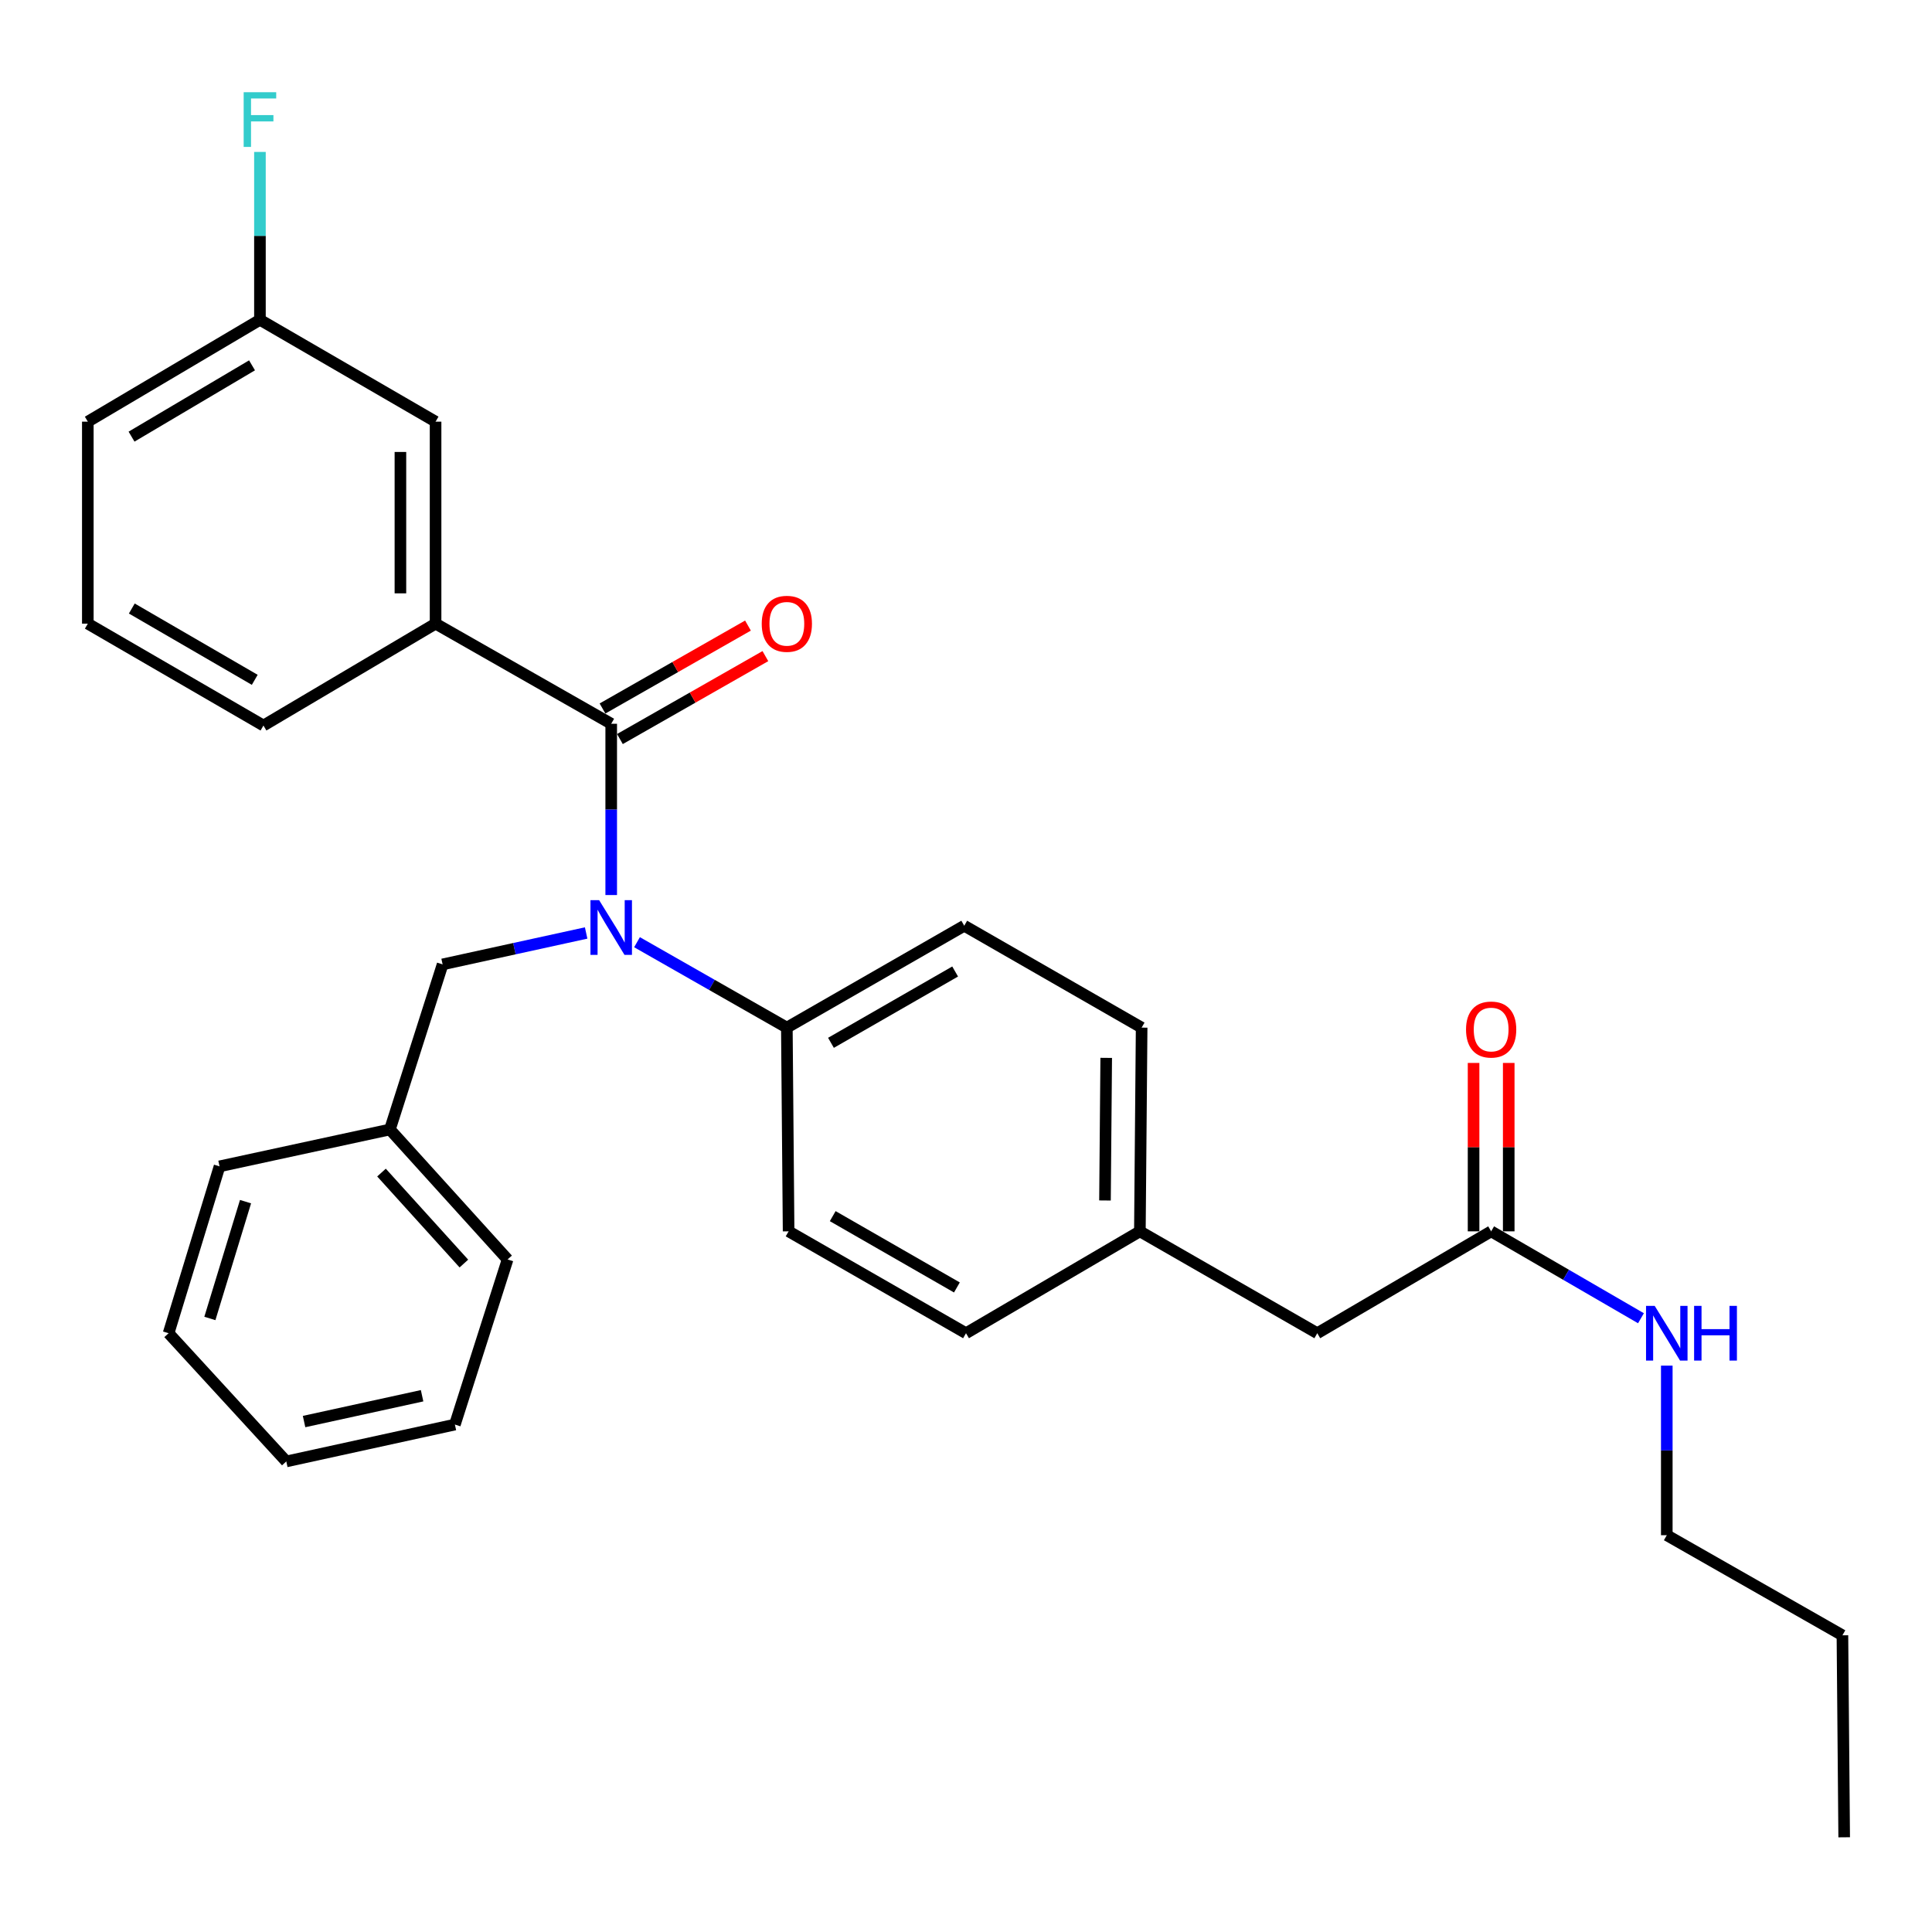 <?xml version='1.0' encoding='iso-8859-1'?>
<svg version='1.1' baseProfile='full'
              xmlns='http://www.w3.org/2000/svg'
                      xmlns:rdkit='http://www.rdkit.org/xml'
                      xmlns:xlink='http://www.w3.org/1999/xlink'
                  xml:space='preserve'
width='1000px' height='1000px' viewBox='0 0 1000 1000'>
<!-- END OF HEADER -->
<rect style='opacity:1.0;fill:#FFFFFF;stroke:none' width='1000' height='1000' x='0' y='0'> </rect>
<path class='bond-0' d='M 862.726,794.622 L 862.726,750.735' style='fill:none;fill-rule:evenodd;stroke:#000000;stroke-width:6px;stroke-linecap:butt;stroke-linejoin:miter;stroke-opacity:1' />
<path class='bond-0' d='M 862.726,750.735 L 862.726,706.848' style='fill:none;fill-rule:evenodd;stroke:#0000FF;stroke-width:6px;stroke-linecap:butt;stroke-linejoin:miter;stroke-opacity:1' />
<path class='bond-1' d='M 862.726,794.622 L 953.636,846.436' style='fill:none;fill-rule:evenodd;stroke:#000000;stroke-width:6px;stroke-linecap:butt;stroke-linejoin:miter;stroke-opacity:1' />
<path class='bond-2' d='M 771.817,637.341 L 810.588,659.83' style='fill:none;fill-rule:evenodd;stroke:#000000;stroke-width:6px;stroke-linecap:butt;stroke-linejoin:miter;stroke-opacity:1' />
<path class='bond-2' d='M 810.588,659.83 L 849.359,682.32' style='fill:none;fill-rule:evenodd;stroke:#0000FF;stroke-width:6px;stroke-linecap:butt;stroke-linejoin:miter;stroke-opacity:1' />
<path class='bond-3' d='M 780.916,637.341 L 780.916,593.759' style='fill:none;fill-rule:evenodd;stroke:#000000;stroke-width:6px;stroke-linecap:butt;stroke-linejoin:miter;stroke-opacity:1' />
<path class='bond-3' d='M 780.916,593.759 L 780.916,550.177' style='fill:none;fill-rule:evenodd;stroke:#FF0000;stroke-width:6px;stroke-linecap:butt;stroke-linejoin:miter;stroke-opacity:1' />
<path class='bond-3' d='M 762.718,637.341 L 762.718,593.759' style='fill:none;fill-rule:evenodd;stroke:#000000;stroke-width:6px;stroke-linecap:butt;stroke-linejoin:miter;stroke-opacity:1' />
<path class='bond-3' d='M 762.718,593.759 L 762.718,550.177' style='fill:none;fill-rule:evenodd;stroke:#FF0000;stroke-width:6px;stroke-linecap:butt;stroke-linejoin:miter;stroke-opacity:1' />
<path class='bond-4' d='M 771.817,637.341 L 681.818,690.074' style='fill:none;fill-rule:evenodd;stroke:#000000;stroke-width:6px;stroke-linecap:butt;stroke-linejoin:miter;stroke-opacity:1' />
<path class='bond-5' d='M 953.636,846.436 L 954.545,950.983' style='fill:none;fill-rule:evenodd;stroke:#000000;stroke-width:6px;stroke-linecap:butt;stroke-linejoin:miter;stroke-opacity:1' />
<path class='bond-6' d='M 225.453,322.798 L 225.453,218.251' style='fill:none;fill-rule:evenodd;stroke:#000000;stroke-width:6px;stroke-linecap:butt;stroke-linejoin:miter;stroke-opacity:1' />
<path class='bond-6' d='M 207.255,307.116 L 207.255,233.933' style='fill:none;fill-rule:evenodd;stroke:#000000;stroke-width:6px;stroke-linecap:butt;stroke-linejoin:miter;stroke-opacity:1' />
<path class='bond-7' d='M 225.453,322.798 L 136.364,375.532' style='fill:none;fill-rule:evenodd;stroke:#000000;stroke-width:6px;stroke-linecap:butt;stroke-linejoin:miter;stroke-opacity:1' />
<path class='bond-8' d='M 225.453,322.798 L 316.362,374.622' style='fill:none;fill-rule:evenodd;stroke:#000000;stroke-width:6px;stroke-linecap:butt;stroke-linejoin:miter;stroke-opacity:1' />
<path class='bond-9' d='M 303.389,482.909 L 266.241,491.038' style='fill:none;fill-rule:evenodd;stroke:#0000FF;stroke-width:6px;stroke-linecap:butt;stroke-linejoin:miter;stroke-opacity:1' />
<path class='bond-9' d='M 266.241,491.038 L 229.093,499.167' style='fill:none;fill-rule:evenodd;stroke:#000000;stroke-width:6px;stroke-linecap:butt;stroke-linejoin:miter;stroke-opacity:1' />
<path class='bond-10' d='M 316.362,463.273 L 316.362,418.948' style='fill:none;fill-rule:evenodd;stroke:#0000FF;stroke-width:6px;stroke-linecap:butt;stroke-linejoin:miter;stroke-opacity:1' />
<path class='bond-10' d='M 316.362,418.948 L 316.362,374.622' style='fill:none;fill-rule:evenodd;stroke:#000000;stroke-width:6px;stroke-linecap:butt;stroke-linejoin:miter;stroke-opacity:1' />
<path class='bond-11' d='M 329.718,487.683 L 368.495,509.788' style='fill:none;fill-rule:evenodd;stroke:#0000FF;stroke-width:6px;stroke-linecap:butt;stroke-linejoin:miter;stroke-opacity:1' />
<path class='bond-11' d='M 368.495,509.788 L 407.271,531.893' style='fill:none;fill-rule:evenodd;stroke:#000000;stroke-width:6px;stroke-linecap:butt;stroke-linejoin:miter;stroke-opacity:1' />
<path class='bond-12' d='M 320.868,382.527 L 358.515,361.066' style='fill:none;fill-rule:evenodd;stroke:#000000;stroke-width:6px;stroke-linecap:butt;stroke-linejoin:miter;stroke-opacity:1' />
<path class='bond-12' d='M 358.515,361.066 L 396.161,339.605' style='fill:none;fill-rule:evenodd;stroke:#FF0000;stroke-width:6px;stroke-linecap:butt;stroke-linejoin:miter;stroke-opacity:1' />
<path class='bond-12' d='M 311.856,366.717 L 349.502,345.257' style='fill:none;fill-rule:evenodd;stroke:#000000;stroke-width:6px;stroke-linecap:butt;stroke-linejoin:miter;stroke-opacity:1' />
<path class='bond-12' d='M 349.502,345.257 L 387.149,323.796' style='fill:none;fill-rule:evenodd;stroke:#FF0000;stroke-width:6px;stroke-linecap:butt;stroke-linejoin:miter;stroke-opacity:1' />
<path class='bond-13' d='M 225.453,218.251 L 134.544,165.527' style='fill:none;fill-rule:evenodd;stroke:#000000;stroke-width:6px;stroke-linecap:butt;stroke-linejoin:miter;stroke-opacity:1' />
<path class='bond-14' d='M 134.544,165.527 L 134.544,122.084' style='fill:none;fill-rule:evenodd;stroke:#000000;stroke-width:6px;stroke-linecap:butt;stroke-linejoin:miter;stroke-opacity:1' />
<path class='bond-14' d='M 134.544,122.084 L 134.544,78.641' style='fill:none;fill-rule:evenodd;stroke:#33CCCC;stroke-width:6px;stroke-linecap:butt;stroke-linejoin:miter;stroke-opacity:1' />
<path class='bond-15' d='M 134.544,165.527 L 45.455,218.251' style='fill:none;fill-rule:evenodd;stroke:#000000;stroke-width:6px;stroke-linecap:butt;stroke-linejoin:miter;stroke-opacity:1' />
<path class='bond-15' d='M 130.449,189.097 L 68.086,226.003' style='fill:none;fill-rule:evenodd;stroke:#000000;stroke-width:6px;stroke-linecap:butt;stroke-linejoin:miter;stroke-opacity:1' />
<path class='bond-16' d='M 201.816,584.617 L 262.728,651.889' style='fill:none;fill-rule:evenodd;stroke:#000000;stroke-width:6px;stroke-linecap:butt;stroke-linejoin:miter;stroke-opacity:1' />
<path class='bond-16' d='M 197.463,606.922 L 240.102,654.013' style='fill:none;fill-rule:evenodd;stroke:#000000;stroke-width:6px;stroke-linecap:butt;stroke-linejoin:miter;stroke-opacity:1' />
<path class='bond-17' d='M 201.816,584.617 L 113.636,603.705' style='fill:none;fill-rule:evenodd;stroke:#000000;stroke-width:6px;stroke-linecap:butt;stroke-linejoin:miter;stroke-opacity:1' />
<path class='bond-18' d='M 201.816,584.617 L 229.093,499.167' style='fill:none;fill-rule:evenodd;stroke:#000000;stroke-width:6px;stroke-linecap:butt;stroke-linejoin:miter;stroke-opacity:1' />
<path class='bond-19' d='M 262.728,651.889 L 235.452,737.349' style='fill:none;fill-rule:evenodd;stroke:#000000;stroke-width:6px;stroke-linecap:butt;stroke-linejoin:miter;stroke-opacity:1' />
<path class='bond-20' d='M 407.271,531.893 L 499.09,479.16' style='fill:none;fill-rule:evenodd;stroke:#000000;stroke-width:6px;stroke-linecap:butt;stroke-linejoin:miter;stroke-opacity:1' />
<path class='bond-20' d='M 430.107,539.764 L 494.38,502.85' style='fill:none;fill-rule:evenodd;stroke:#000000;stroke-width:6px;stroke-linecap:butt;stroke-linejoin:miter;stroke-opacity:1' />
<path class='bond-21' d='M 407.271,531.893 L 408.181,637.341' style='fill:none;fill-rule:evenodd;stroke:#000000;stroke-width:6px;stroke-linecap:butt;stroke-linejoin:miter;stroke-opacity:1' />
<path class='bond-22' d='M 499.09,479.16 L 590.909,531.893' style='fill:none;fill-rule:evenodd;stroke:#000000;stroke-width:6px;stroke-linecap:butt;stroke-linejoin:miter;stroke-opacity:1' />
<path class='bond-23' d='M 408.181,637.341 L 500,690.074' style='fill:none;fill-rule:evenodd;stroke:#000000;stroke-width:6px;stroke-linecap:butt;stroke-linejoin:miter;stroke-opacity:1' />
<path class='bond-23' d='M 431.017,629.47 L 495.29,666.384' style='fill:none;fill-rule:evenodd;stroke:#000000;stroke-width:6px;stroke-linecap:butt;stroke-linejoin:miter;stroke-opacity:1' />
<path class='bond-24' d='M 681.818,690.074 L 589.999,637.341' style='fill:none;fill-rule:evenodd;stroke:#000000;stroke-width:6px;stroke-linecap:butt;stroke-linejoin:miter;stroke-opacity:1' />
<path class='bond-25' d='M 589.999,637.341 L 500,690.074' style='fill:none;fill-rule:evenodd;stroke:#000000;stroke-width:6px;stroke-linecap:butt;stroke-linejoin:miter;stroke-opacity:1' />
<path class='bond-26' d='M 589.999,637.341 L 590.909,531.893' style='fill:none;fill-rule:evenodd;stroke:#000000;stroke-width:6px;stroke-linecap:butt;stroke-linejoin:miter;stroke-opacity:1' />
<path class='bond-26' d='M 571.938,621.366 L 572.575,547.553' style='fill:none;fill-rule:evenodd;stroke:#000000;stroke-width:6px;stroke-linecap:butt;stroke-linejoin:miter;stroke-opacity:1' />
<path class='bond-27' d='M 113.636,603.705 L 87.269,690.074' style='fill:none;fill-rule:evenodd;stroke:#000000;stroke-width:6px;stroke-linecap:butt;stroke-linejoin:miter;stroke-opacity:1' />
<path class='bond-27' d='M 127.086,621.973 L 108.63,682.432' style='fill:none;fill-rule:evenodd;stroke:#000000;stroke-width:6px;stroke-linecap:butt;stroke-linejoin:miter;stroke-opacity:1' />
<path class='bond-28' d='M 235.452,737.349 L 148.182,756.436' style='fill:none;fill-rule:evenodd;stroke:#000000;stroke-width:6px;stroke-linecap:butt;stroke-linejoin:miter;stroke-opacity:1' />
<path class='bond-28' d='M 218.473,722.434 L 157.384,735.795' style='fill:none;fill-rule:evenodd;stroke:#000000;stroke-width:6px;stroke-linecap:butt;stroke-linejoin:miter;stroke-opacity:1' />
<path class='bond-29' d='M 87.269,690.074 L 148.182,756.436' style='fill:none;fill-rule:evenodd;stroke:#000000;stroke-width:6px;stroke-linecap:butt;stroke-linejoin:miter;stroke-opacity:1' />
<path class='bond-30' d='M 136.364,375.532 L 45.455,322.798' style='fill:none;fill-rule:evenodd;stroke:#000000;stroke-width:6px;stroke-linecap:butt;stroke-linejoin:miter;stroke-opacity:1' />
<path class='bond-30' d='M 131.858,351.881 L 68.222,314.967' style='fill:none;fill-rule:evenodd;stroke:#000000;stroke-width:6px;stroke-linecap:butt;stroke-linejoin:miter;stroke-opacity:1' />
<path class='bond-31' d='M 45.455,322.798 L 45.455,218.251' style='fill:none;fill-rule:evenodd;stroke:#000000;stroke-width:6px;stroke-linecap:butt;stroke-linejoin:miter;stroke-opacity:1' />
<path  class='atom-2' d='M 856.466 675.914
L 865.746 690.914
Q 866.666 692.394, 868.146 695.074
Q 869.626 697.754, 869.706 697.914
L 869.706 675.914
L 873.466 675.914
L 873.466 704.234
L 869.586 704.234
L 859.626 687.834
Q 858.466 685.914, 857.226 683.714
Q 856.026 681.514, 855.666 680.834
L 855.666 704.234
L 851.986 704.234
L 851.986 675.914
L 856.466 675.914
' fill='#0000FF'/>
<path  class='atom-2' d='M 876.866 675.914
L 880.706 675.914
L 880.706 687.954
L 895.186 687.954
L 895.186 675.914
L 899.026 675.914
L 899.026 704.234
L 895.186 704.234
L 895.186 691.154
L 880.706 691.154
L 880.706 704.234
L 876.866 704.234
L 876.866 675.914
' fill='#0000FF'/>
<path  class='atom-3' d='M 758.817 532.883
Q 758.817 526.083, 762.177 522.283
Q 765.537 518.483, 771.817 518.483
Q 778.097 518.483, 781.457 522.283
Q 784.817 526.083, 784.817 532.883
Q 784.817 539.763, 781.417 543.683
Q 778.017 547.563, 771.817 547.563
Q 765.577 547.563, 762.177 543.683
Q 758.817 539.803, 758.817 532.883
M 771.817 544.363
Q 776.137 544.363, 778.457 541.483
Q 780.817 538.563, 780.817 532.883
Q 780.817 527.323, 778.457 524.523
Q 776.137 521.683, 771.817 521.683
Q 767.497 521.683, 765.137 524.483
Q 762.817 527.283, 762.817 532.883
Q 762.817 538.603, 765.137 541.483
Q 767.497 544.363, 771.817 544.363
' fill='#FF0000'/>
<path  class='atom-6' d='M 310.102 465.909
L 319.382 480.909
Q 320.302 482.389, 321.782 485.069
Q 323.262 487.749, 323.342 487.909
L 323.342 465.909
L 327.102 465.909
L 327.102 494.229
L 323.222 494.229
L 313.262 477.829
Q 312.102 475.909, 310.862 473.709
Q 309.662 471.509, 309.302 470.829
L 309.302 494.229
L 305.622 494.229
L 305.622 465.909
L 310.102 465.909
' fill='#0000FF'/>
<path  class='atom-8' d='M 394.271 322.878
Q 394.271 316.078, 397.631 312.278
Q 400.991 308.478, 407.271 308.478
Q 413.551 308.478, 416.911 312.278
Q 420.271 316.078, 420.271 322.878
Q 420.271 329.758, 416.871 333.678
Q 413.471 337.558, 407.271 337.558
Q 401.031 337.558, 397.631 333.678
Q 394.271 329.798, 394.271 322.878
M 407.271 334.358
Q 411.591 334.358, 413.911 331.478
Q 416.271 328.558, 416.271 322.878
Q 416.271 317.318, 413.911 314.518
Q 411.591 311.678, 407.271 311.678
Q 402.951 311.678, 400.591 314.478
Q 398.271 317.278, 398.271 322.878
Q 398.271 328.598, 400.591 331.478
Q 402.951 334.358, 407.271 334.358
' fill='#FF0000'/>
<path  class='atom-25' d='M 126.124 47.73
L 142.964 47.73
L 142.964 50.97
L 129.924 50.97
L 129.924 59.57
L 141.524 59.57
L 141.524 62.85
L 129.924 62.85
L 129.924 76.05
L 126.124 76.05
L 126.124 47.73
' fill='#33CCCC'/>
</svg>
